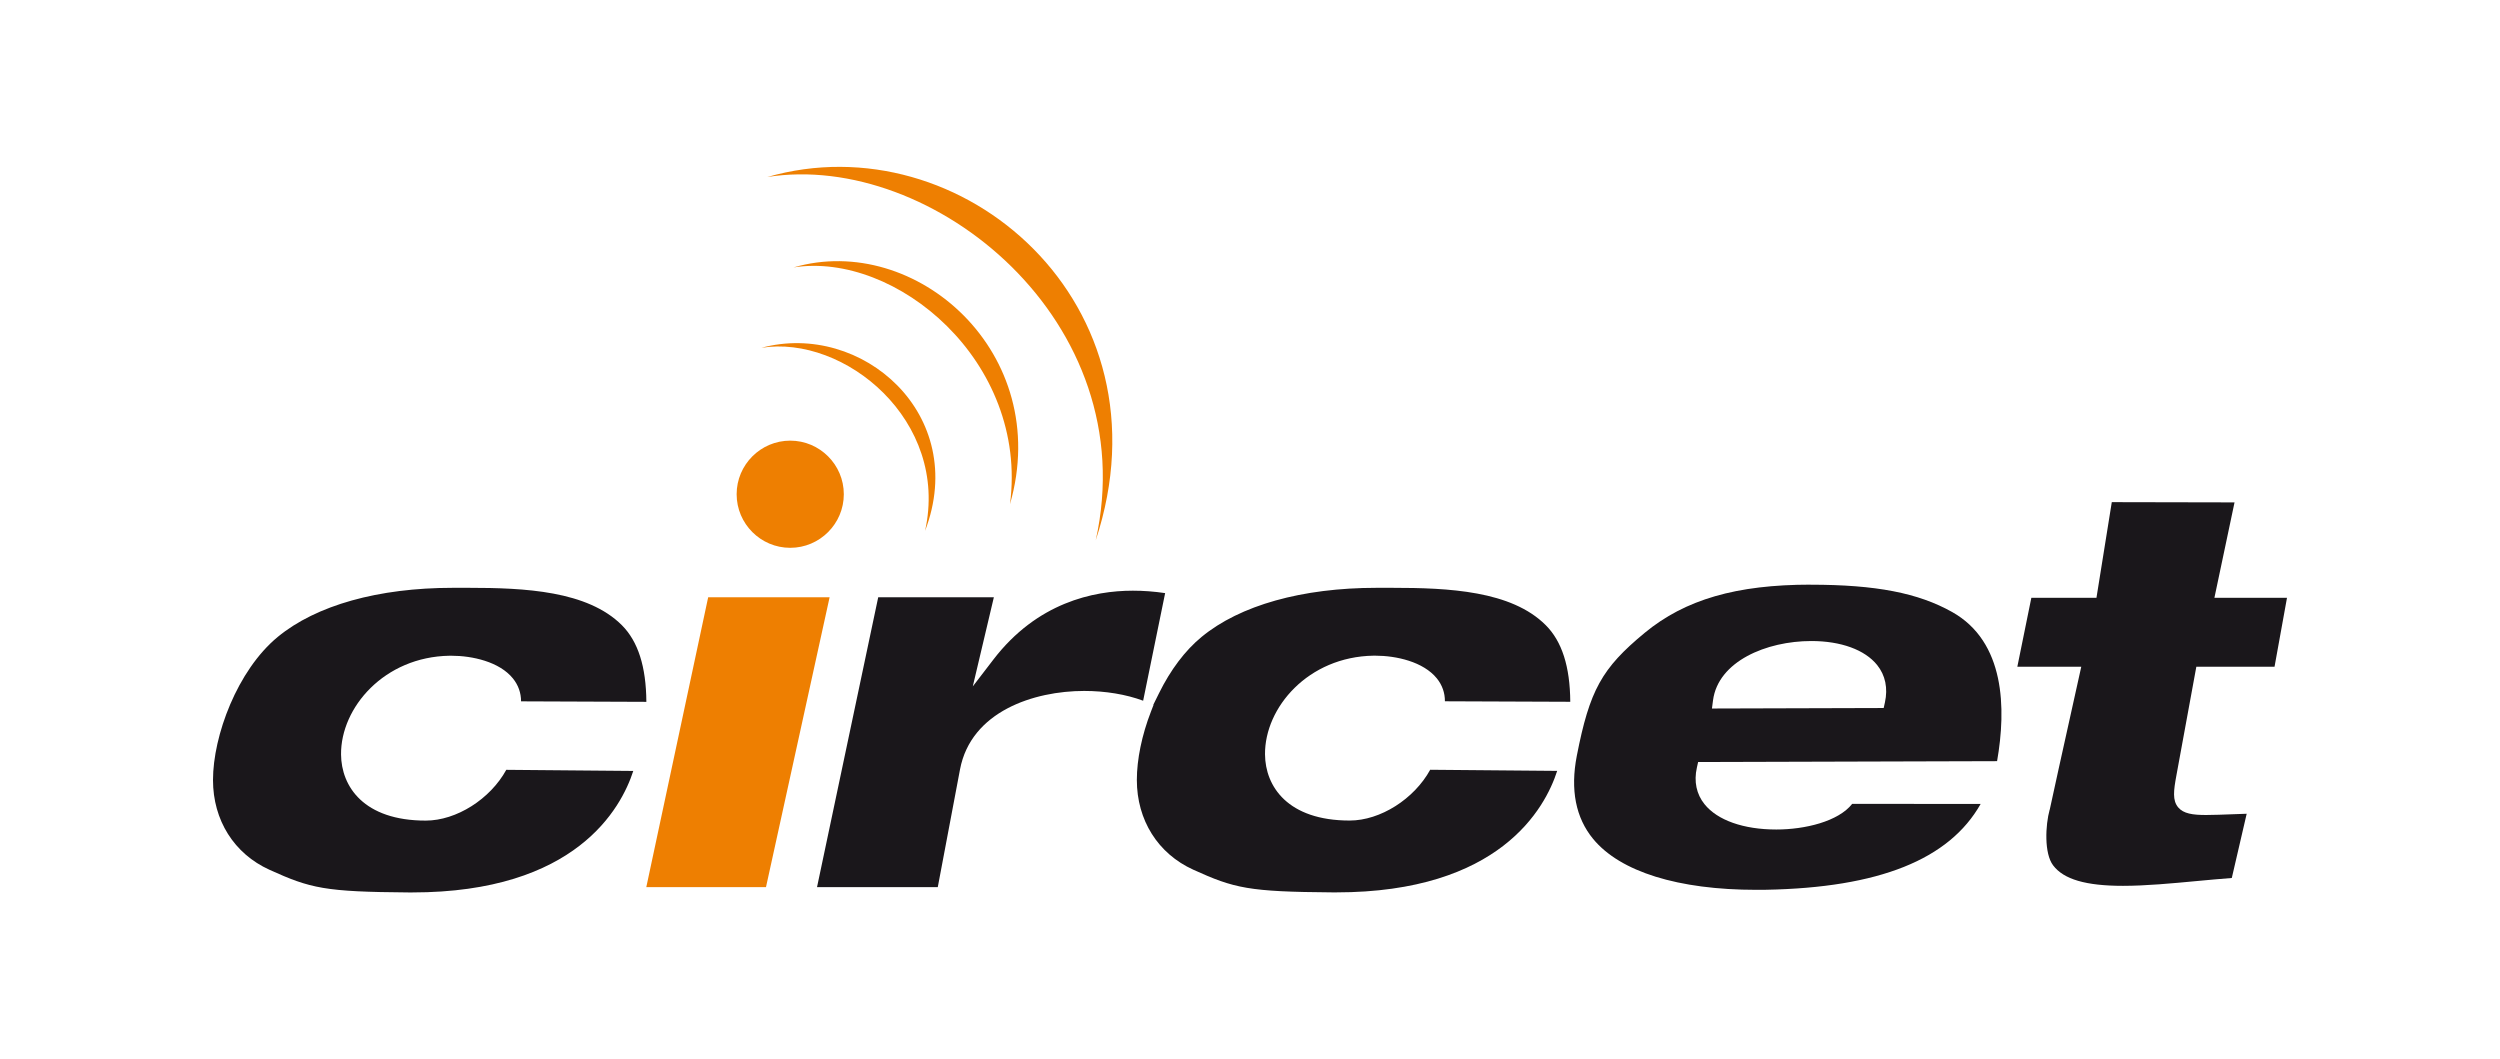 <?xml version="1.0" encoding="UTF-8"?>
<svg xmlns="http://www.w3.org/2000/svg" id="a" width="5.57in" height="2.36in" viewBox="0 0 401 170">
  <path d="M184.98,113.13h.04l-.41,1.06c-1.47,3.79-2.27,7.69-2.27,10.99,0,6.45,3.39,11.83,9.06,14.4,6.61,3,8.86,3.54,22.35,3.64h.56c26.27,0,33.56-13.5,35.49-19.5l-20.38-.18c-2.57,4.69-8,8.15-12.92,8.15-9.96,0-13.55-5.49-13.59-10.62-.06-7.51,6.92-15.67,17.41-15.84h.29c3.35,0,7.7.96,9.88,3.65.86,1.07,1.3,2.32,1.29,3.67l20.12.08c-.04-5.66-1.33-9.69-3.94-12.3-5.52-5.53-15.61-5.99-24.63-5.99h-2.52c-11.94,0-21.92,2.8-28.08,7.88-2.63,2.16-4.99,5.29-6.84,9.05l-.92,1.86h.01ZM131,142.38h19.39l3.57-18.9c1.77-9.3,11.84-12.59,19.93-12.59,3.4,0,6.73.55,9.46,1.57l3.53-17.27c-1.74-.26-3.48-.39-5.18-.39-6.34,0-15.38,1.92-22.39,11.06l-3.3,4.3,3.38-14.3h-18.56l-9.82,46.52h-.01Z" fill="#1a171b" stroke-width="0"></path>
  <path d="M75.07,94.34h-2.52c-11.95,0-21.92,2.8-28.09,7.88-6.5,5.36-10.39,15.88-10.39,22.97,0,6.45,3.39,11.83,9.06,14.4,6.61,3,8.86,3.54,22.34,3.64h.56c26.27,0,33.55-13.5,35.49-19.5l-20.38-.18c-2.57,4.69-8,8.15-12.93,8.15-9.96,0-13.55-5.49-13.59-10.62-.06-7.51,6.92-15.67,17.42-15.84h.29c3.35,0,7.71.96,9.88,3.65.86,1.07,1.3,2.32,1.3,3.67l20.11.08c-.04-5.66-1.33-9.69-3.93-12.3-5.53-5.53-15.61-6-24.63-6" fill="#1a171b" stroke-width="0"></path>
  <path d="M290.51,93.83c-11.96,0-20.19,2.39-26.67,7.74-6.9,5.7-8.83,9.2-10.89,19.73-1.06,5.45-.18,9.94,2.62,13.34,4.34,5.27,13.65,8.17,26.2,8.17.52,0,1.04,0,1.56-.01,18.1-.34,29.39-4.85,34.43-13.77l-20.61-.02c-2.23,2.84-7.6,4.12-12.18,4.12-5.25,0-9.45-1.48-11.52-4.06-1.3-1.61-1.73-3.65-1.23-5.87l.2-.9,47.98-.14c1.48-8.48,1.29-19.15-7.2-23.93-5.46-3.07-12.26-4.39-22.71-4.39M274.64,113.7l.17-1.3c.82-6.25,8.55-9.52,15.78-9.52,4.74,0,8.59,1.4,10.56,3.85,1.32,1.64,1.75,3.72,1.25,6l-.2.9-27.55.08h0Z" fill="#1a171b" stroke-width="0"></path>
  <path d="M328.84,129.94c-.69,2.5-.9,7.04.56,8.95,1.69,2.24,5.26,3.28,11.21,3.28,3.64,0,7.81-.39,11.85-.77,1.85-.17,3.75-.35,5.61-.49l2.39-10.31-4.48.16c-.76.02-1.44.04-2.04.04-2.14,0-3.63-.21-4.48-1.23-.93-1.12-.73-2.68-.28-5.12l3.2-17.45h12.55l2-11.06h-11.65l3.23-15.31-19.7-.04-2.46,15.35h-10.45l-2.25,11.07h10.26l-3.58,16.16-1.48,6.78h-.01Z" fill="#1a171b" stroke-width="0"></path>
  <path d="M103.61,142.38h19.21l10.21-46.52h-19.49l-9.93,46.52Z" fill="#ee7f01" stroke-width="0"></path>
  <path d="M126.71,87.92c4.74,0,8.6-3.86,8.6-8.6s-3.86-8.6-8.6-8.6-8.6,3.86-8.6,8.6,3.86,8.6,8.6,8.6Z" fill="#ee7f01" stroke-width="0"></path>
  <path d="M123.03,28.41c26.43-4.21,60.54,23.17,52.71,58.3,12.53-37.9-21.55-67.29-52.71-58.3Z" fill="#ee7f01" stroke-width="0"></path>
  <path d="M127.24,42.92c16.38-2.59,37.73,15.06,34.74,37.99,6.99-24.26-15.13-43.71-34.74-37.99" fill="#ee7f01" stroke-width="0"></path>
  <path d="M122.08,55.82c13.32-2.12,30.21,11.68,26.27,29.38,7.14-18.68-10.19-33.71-26.27-29.38" fill="#ee7f01" stroke-width="0"></path>
</svg>
